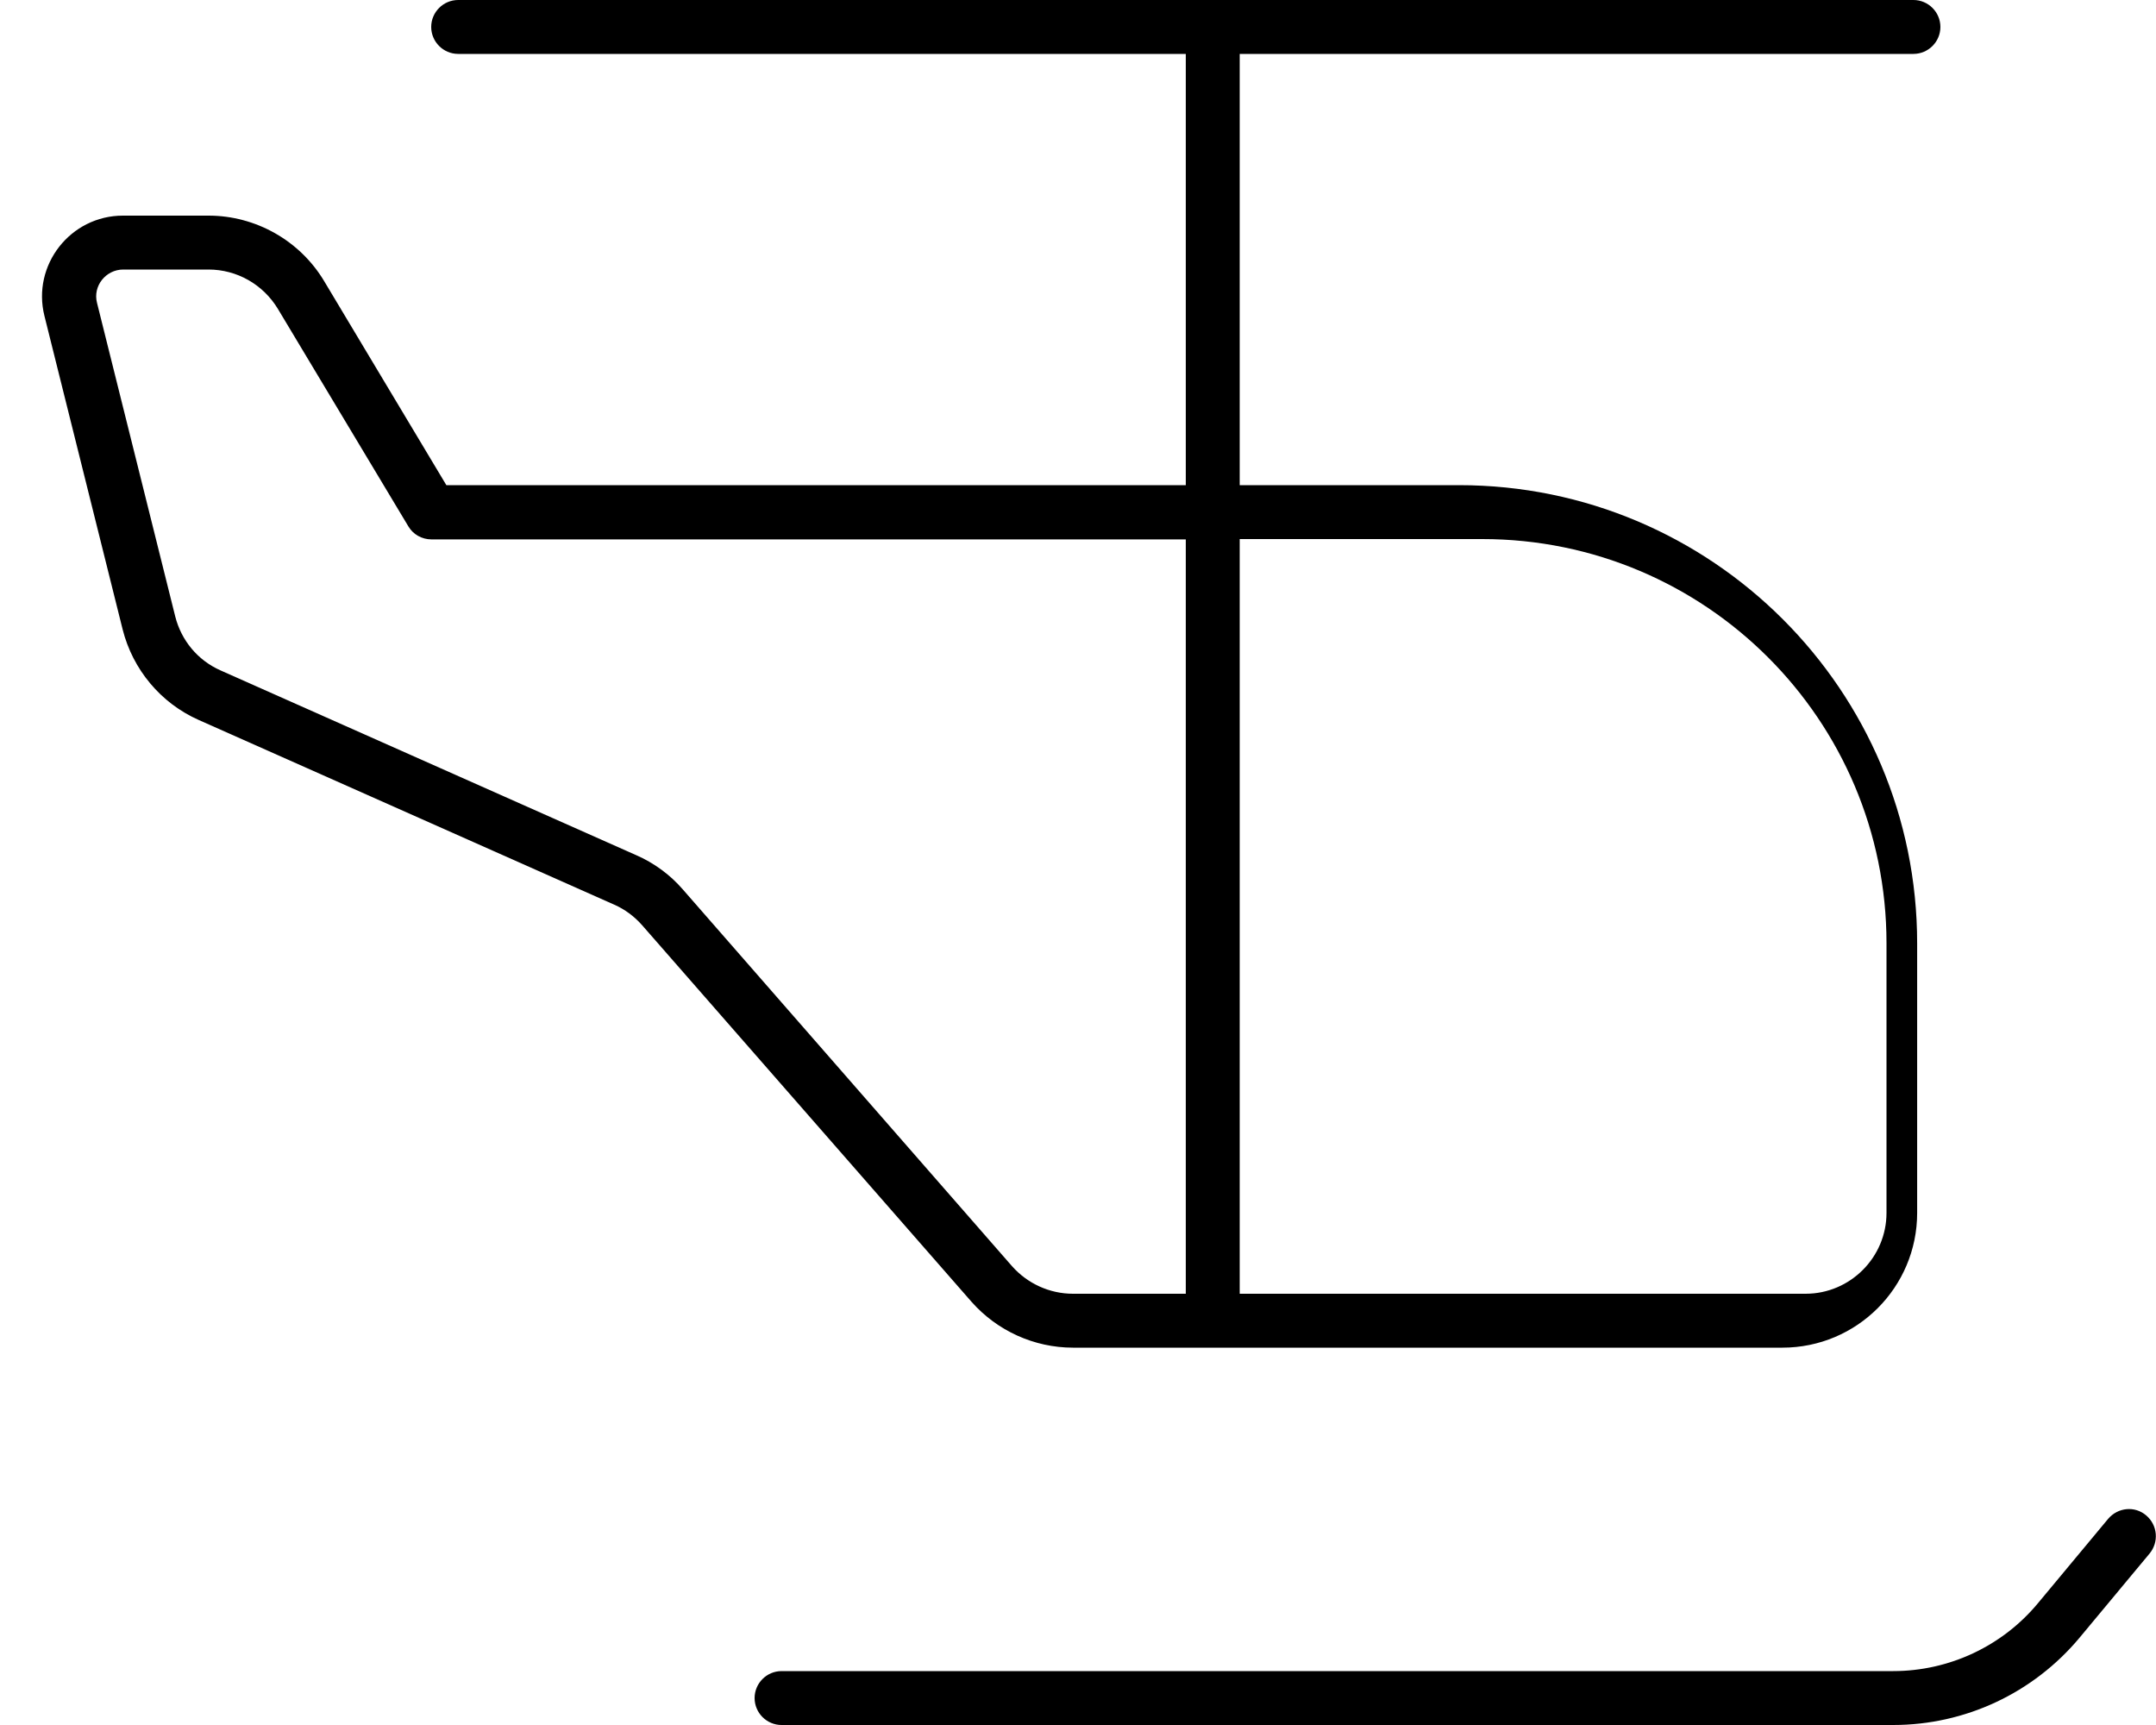 <svg xmlns="http://www.w3.org/2000/svg" viewBox="0 0 640 512"><!--! Font Awesome Pro 6.5.0 by @fontawesome - https://fontawesome.com License - https://fontawesome.com/license (Commercial License) Copyright 2023 Fonticons, Inc. --><path d="M136 0c-4.4 0-8 3.6-8 8s3.6 8 8 8H352V144H132.5L96.2 83.4C89 71.4 75.9 64 61.9 64H36.5C20.9 64 9.4 78.7 13.2 93.8l23.2 93c3 11.9 11.3 21.9 22.6 26.9l123.3 54.8c3.2 1.4 6 3.5 8.3 6.1l97.8 111.8C296 395 307 400 318.5 400h.5 .5 .5 .5 .5 .5 .5 .5 .5 .5 .5 .5 .5 .5 .5 .5 .5 .5 .5 .5 .5 .5 .5 .5 .5 .5 .5 .5 .5 .5 .5 .5 .5 .5 .5 .5 .5 .5 .5 .5 .5 .5 .5 .5 .5 .5 .5 .4 .4 .5 .4 .4 .4 .4 .4 .4 .4 .4 .4 .4 .4 .4 .4 .4 .4 .4 .4 .4 .4 .4 .4 .4 .4 .4 .4 .4 .4 .4 .4 .4 .4 .4 .4 .4 .4 .4 .4 .4 .4 .4 .4 .4 .4 .4 .4 .4 .4 .4 .4 .4 .4 .4 .4 .4 .4 .4 .4 .4 .4 .4 .4 .4 .4 .4 .4 .4 .4 .4 .4 .4 .4 .4 .4 .4 .4 .4 .4 .4 .4 .4 .4 .4 .4 .4 .4 .4 .4 .4 .4 .4 .4 .4 .4 .4 .4 .4 .4 .4 .4 .4 .4 .4 .4 .4 .4 .4 .4 .4 .4 .4 .4 .4 .4 .4 .4 .4 .4 .4 .4 .4 .4 .4 .4 .4 .4 .4 .4 .4 .4 .4 .4 .4 .4 .4 .4 .4 .4 .4 .4 .4 .4 .4 .4 .4 .4 .4 .4 .4 .4 .4 .4 .4 .4 .4 .4 .4 .4 .4 .4 .4 .4 .4 .4 .4 .4 .4 .4 .4 .4 .4 .4 .4 .4 .4 .4 .4 .4 .4 .4 .4 .4 .4 .4 .4 .4 .4 .4 .4 .4 .4 .4 .4 .4 .4 .4 .4 .4 .4 .4 .4 .4 .4 .4 .4 .4 .4 .4 .4 .4 .4 .4 .4 .4 .4 .4 .4 .4 .4 .4 .4 .4 .4 .4 .4 .4 .4 .4 .4 .4 .4 .4 .4 .4 .4 .4 .4 .4 .4 .4 .4 .4 .4 .4 .4 .4 .4 .4 .4 .4 .4 .4 .4 .4 .4 .4 .4 .4 .4 .4 .4 .4 .4 .4 .4 .4 .4 .4 .4 .4 .4 .4 .4 .4 .4 .4 .4 .4 .4 .4 .4 .4 .4 .4 .4 .4 .4 .4 .4 .4 .4 .4 .4 .4 .4 .4 .4 .4 .4 .4 .4 .4 .4 .4 .4 .4 .4 .4 .4 .4 .4 .4 .4 .4 .4 .4 .4 .4 .4 .4 .4 .4 .4 .4 .4 .4 .4 .4 .4 .4 .4 .4 .4 .4 .4 .4 .4 .4 .4 .4 .4 .4 .4 .4 .4 .4 .4 .4 .4 .4 .4 .4 .4 .4 .4 .4 .4 .4 .4 .4 .4 .4 .4 .4 .4 .4 .4 .4 .4 .4 .4 .4 .4 .4 .4 .4 .4 .4 .4 .4 .4 .4 .4 .4 .4 .4 .4 .4 .4 .4 .4 .4 .4 .4 .4 .4 .4 .4 .4 .4 .4 .4 .4 .4 .4 .4 .4 .4 .4 .4 .4 .4 .4 .4 .4 .4 .4 .4 .4 .4 .4 .4 .4 .4 .4 .4 .4 .4 .4 .4 .4 .4 .4 .4 .4 .4 .4 .4 .4 .4 .4 .4 .4 .4 .4 .4 .4 .4 .4 .4 .4 .5 .4 .5 .4 .5 .5 .5 .5 .5 .5 .5 .5c22.1 0 40-17.9 40-40V280c0-75.1-60.9-136-136-136H368V16H568c4.4 0 8-3.6 8-8s-3.6-8-8-8H136zM36.5 80H61.9c8.4 0 16.2 4.4 20.6 11.7l38.7 64.5c1.4 2.4 4 3.9 6.9 3.9H352V384h-.3-.4-.4-.4-.4-.4-.4-.4-.4-.4-.4-.4-.4-.4-.4-.4-.4-.4-.4-.4-.4-.4-.4-.4H341h-.4-.4-.5-.5-.5-.5-.5-.5H337h-.5-.5-.5-.5-.5-.5-.5-.5-.5-.5H332h-.5-.5-.5-.5-.5-.5-.5-.5-.5-.5-.5-.5H326h-.5-.5-.5-.5-.5-.5-.5-.5-.5-.5-.5-.5-.5-.5H319h-.5c-6.9 0-13.5-3-18.1-8.2L202.7 264c-3.8-4.4-8.6-7.9-13.9-10.2L65.5 199c-6.8-3-11.7-8.9-13.5-16.1l-23.2-93c-1.3-5 2.6-9.9 7.8-9.9zM368.2 384H368V160h72c66.3 0 120 53.7 120 120v80c0 13.2-10.8 24-24 24h-.5-.5-.5-.5-.5-.5-.5-.5-.4-.5H531h-.5-.4-.4-.4-.4-.4-.4-.4H527h-.4-.4-.4-.4-.4-.4-.4-.4H523h-.4-.4-.4-.4-.4-.4-.4-.4H519h-.4-.4-.4-.4-.4-.4H516h-.4-.4-.4-.4-.4-.4-.4-.4H512h-.4-.4-.4-.4-.4-.4H509h-.4-.4-.4-.4-.4-.4H506h-.4-.4-.4-.4-.4-.4H503h-.4-.4-.4-.4-.4-.4H500h-.4-.4-.4-.4-.4-.4H497h-.4-.4-.4-.4-.4-.4-.4-.4-.4-.4-.4-.4-.4-.4-.4-.4-.4-.4H489h-.4-.4-.4-.4-.4-.4-.4-.4-.4-.4-.4H484h-.4-.4-.4-.4-.4-.4-.4-.4-.4-.4-.4H479h-.4-.4-.4-.4-.4-.4-.4-.4-.4-.4-.4H474h-.4-.4-.4-.4-.4-.4-.4-.4-.4-.4-.4-.4-.4-.4-.4-.4H467h-.4-.4-.4-.4H465h-.4-.4-.4-.4-.4-.4-.4-.4-.4-.4-.4H460h-.4-.4-.4-.4H458h-.4-.4-.4-.4-.4-.4-.4-.4-.4-.4-.4-.4-.4-.4-.4-.4-.4-.4-.4-.4-.4H449h-.4-.4-.4-.4H447h-.4-.4-.4-.4H445h-.4-.4-.4-.4-.4-.4-.4-.4-.4-.4-.4-.4-.4-.4-.4-.4-.4-.4-.4-.4-.4H436h-.4-.4-.4-.4H434h-.4-.4-.4-.4H432h-.4-.4-.4-.4-.4-.4-.4-.4-.4-.4-.4-.4-.4-.4-.4-.4-.4-.4-.4-.4-.4H423h-.4-.4-.4-.4H421h-.4-.4-.4-.4H419h-.4-.4-.4-.4-.4-.4-.4-.4-.4-.4-.4-.4-.4-.4-.4-.4H412h-.4-.4-.4-.4H410h-.4-.4-.4-.4-.4-.4-.4-.4-.4-.4-.4H405h-.4-.4-.4-.4H403h-.4-.4-.4-.4-.4-.4-.4-.4-.4-.4-.4H398h-.4-.4-.4-.4H396h-.4-.4-.4-.4-.4-.4-.4-.4-.4-.4-.4H391h-.4-.4-.4-.4-.4-.4-.4-.4-.4-.4-.4H386h-.4-.4-.4-.4-.4-.4H383h-.4-.4-.4-.4-.4-.4-.4-.4-.4-.4-.4H378h-.4-.4-.4-.4-.4-.4H375h-.4-.4-.4-.4-.4-.4-.4-.4-.4-.4-.4-.4-.4-.4-.4-.4zm269.9 77.1c2.8-3.4 2.4-8.4-1-11.3s-8.4-2.4-11.3 1l-20.8 25c-10.6 12.8-26.4 20.2-43 20.2H232c-4.4 0-8 3.6-8 8s3.6 8 8 8H562c21.4 0 41.6-9.5 55.3-25.9l20.8-25z"/></svg>